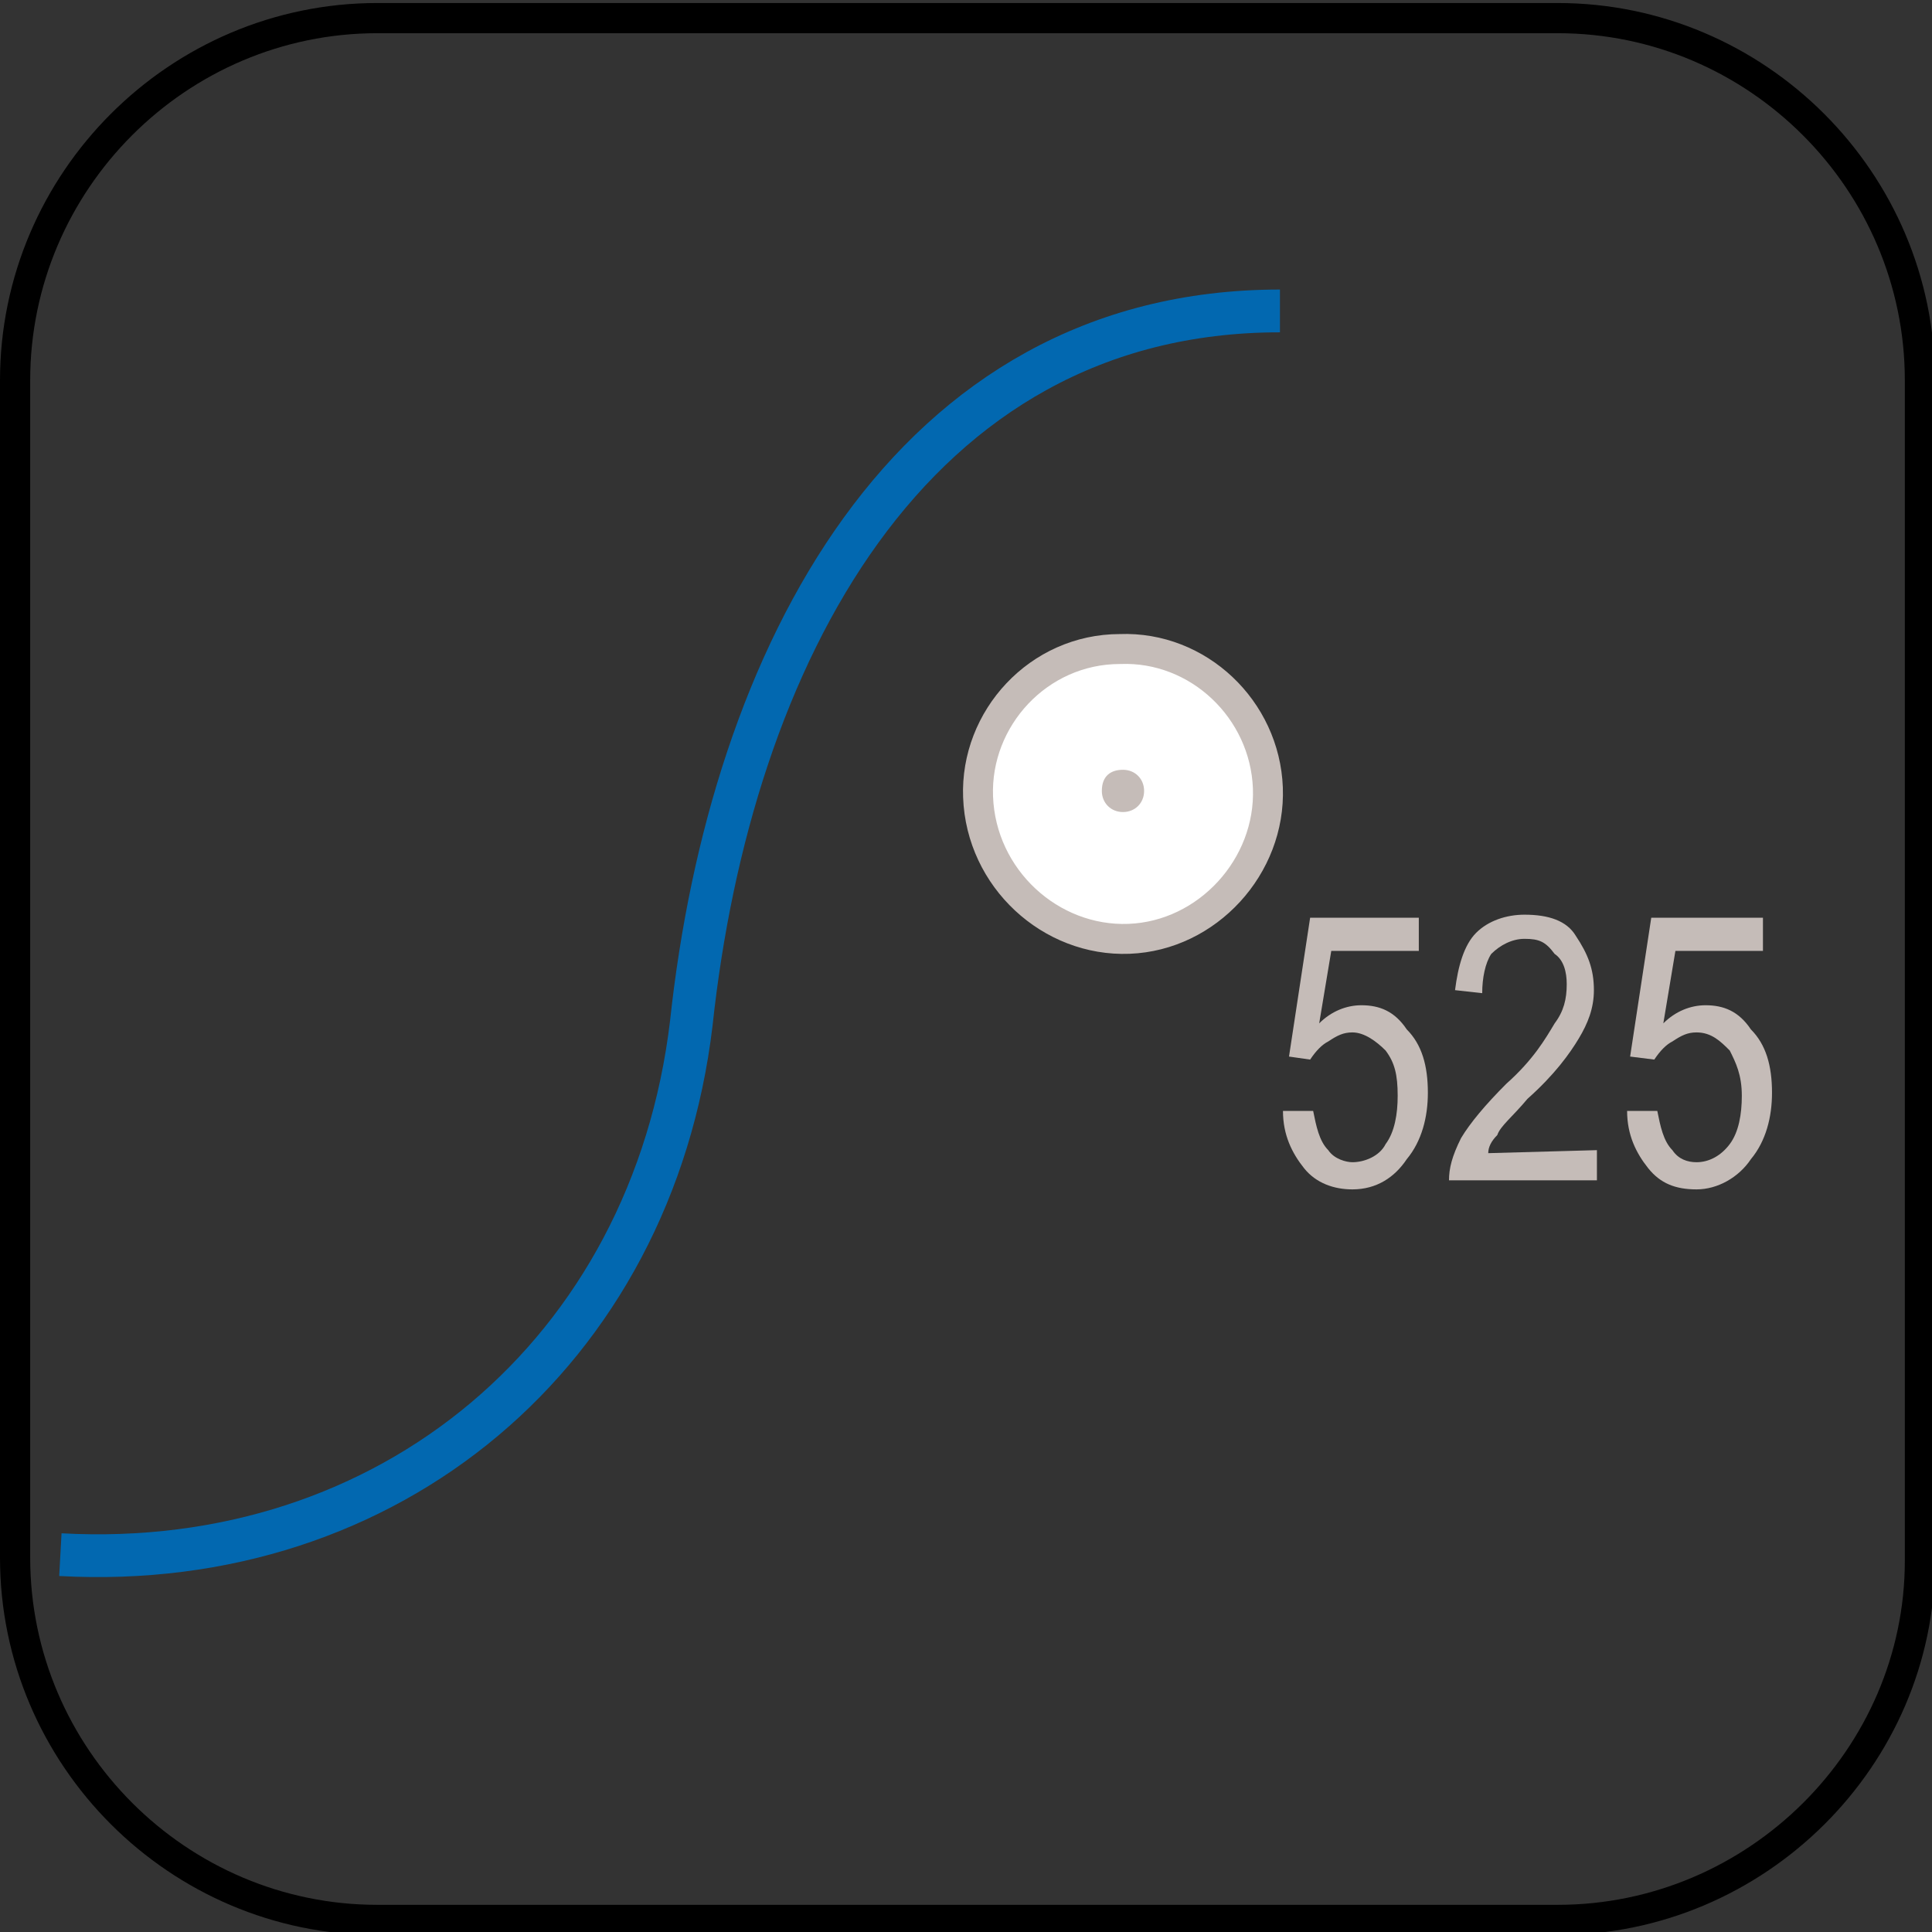 <?xml version="1.0" encoding="utf-8"?>
<!-- Generator: Adobe Illustrator 25.2.1, SVG Export Plug-In . SVG Version: 6.00 Build 0)  -->
<svg version="1.1" id="Layer_1" xmlns="http://www.w3.org/2000/svg" xmlns:xlink="http://www.w3.org/1999/xlink" x="0px" y="0px"
	 viewBox="0 0 64 64" style="enable-background:new 0 0 64 64;" xml:space="preserve">
<rect x="0" y="0" width="64" height="64" fill="#333333" stroke="none"/>
<style type="text/css">
	.st0{fill:none;stroke:#000000;stroke-miterlimit:10;}
	.st1{fill:none;stroke:#0268B0;stroke-width:1.417;stroke-linejoin:bevel;stroke-miterlimit:10;}
	.st2{fill-rule:evenodd;clip-rule:evenodd;fill:#FFFFFF;}
	.st3{fill:none;stroke:#C5BCB8;stroke-width:0.992;stroke-linejoin:bevel;stroke-miterlimit:10;}
	.st4{fill:#C5BCB8;}
	.st5{fill-rule:evenodd;clip-rule:evenodd;fill:#C5BCB8;}
</style>
<path class="st0" d="M51.6,63.6H12.5c-6.6,0-12-5.4-12-12v-39c0-6.6,5.4-12,12-12h39.1c6.6,0,12,5.4,12,12v39.1
	C63.6,58.2,58.2,63.6,51.6,63.6z"/>
<path class="st1" d="M2,51.5c10.9,0.6,19.6-6.7,20.9-17.6c1.3-12.1,7.2-23.6,19.5-23.6"/>
<path class="st2" d="M32.4,26.4c0.1,2.7,2.4,4.8,5,4.7c2.6-0.1,4.7-2.4,4.6-5c-0.1-2.6-2.3-4.7-4.9-4.6
	C34.4,21.5,32.3,23.8,32.4,26.4"/>
<path class="st3" d="M32.4,26.4c0.1,2.7,2.4,4.8,5,4.7c2.6-0.1,4.7-2.4,4.6-5c-0.1-2.6-2.3-4.7-4.9-4.6
	C34.4,21.5,32.3,23.8,32.4,26.4c0.1,2.7,2.4,4.8,5,4.7"/>
<path class="st4" d="M36.5,26.2c0,0.4,0.3,0.7,0.7,0.7s0.7-0.3,0.7-0.7c0-0.4-0.3-0.7-0.7-0.7S36.5,25.7,36.5,26.2"/>
<path class="st5" d="M42.5,36.8h1c0.1,0.5,0.2,1,0.5,1.3c0.2,0.3,0.6,0.4,0.8,0.4c0.4,0,0.9-0.2,1.1-0.6c0.3-0.4,0.4-1,0.4-1.6
	c0-0.7-0.1-1.1-0.4-1.5c-0.3-0.3-0.7-0.6-1.1-0.6c-0.3,0-0.5,0.1-0.8,0.3c-0.2,0.1-0.4,0.3-0.6,0.6L42.7,35l0.7-4.6H47v1.1h-2.9
	l-0.4,2.4c0.4-0.4,0.9-0.6,1.4-0.6c0.6,0,1.1,0.2,1.5,0.8c0.5,0.5,0.7,1.2,0.7,2.1c0,0.8-0.2,1.6-0.7,2.2c-0.4,0.6-1,1-1.8,1
	c-0.6,0-1.2-0.2-1.6-0.7C42.8,38.2,42.5,37.6,42.5,36.8"/>
<path class="st5" d="M52.9,38.1v1H48c0-0.4,0.1-0.8,0.4-1.4c0.3-0.5,0.8-1.1,1.5-1.8c0.9-0.8,1.3-1.5,1.6-2c0.3-0.4,0.4-0.8,0.4-1.3
	c0-0.4-0.1-0.8-0.4-1c-0.3-0.4-0.5-0.5-1-0.5c-0.4,0-0.8,0.2-1.1,0.5c-0.2,0.3-0.3,0.8-0.3,1.3l-0.9-0.1c0.1-0.8,0.3-1.5,0.7-1.9
	s1-0.6,1.6-0.6c0.8,0,1.4,0.2,1.7,0.7c0.4,0.6,0.6,1.1,0.6,1.8c0,0.6-0.2,1.1-0.5,1.6s-0.8,1.2-1.7,2c-0.5,0.6-0.9,0.9-1,1.2
	c-0.2,0.2-0.3,0.4-0.3,0.6L52.9,38.1"/>
<path class="st5" d="M53.9,36.8h1c0.1,0.5,0.2,1,0.5,1.3c0.2,0.3,0.5,0.4,0.8,0.4c0.4,0,0.8-0.2,1.1-0.6c0.3-0.4,0.4-1,0.4-1.6
	c0-0.7-0.2-1.1-0.4-1.5c-0.3-0.3-0.6-0.6-1.1-0.6c-0.3,0-0.5,0.1-0.8,0.3c-0.2,0.1-0.4,0.3-0.6,0.6L54,35l0.7-4.6h3.7v1.1h-2.9
	l-0.4,2.4c0.4-0.4,0.9-0.6,1.4-0.6c0.6,0,1.1,0.2,1.5,0.8c0.5,0.5,0.7,1.2,0.7,2.1c0,0.8-0.2,1.6-0.7,2.2c-0.4,0.6-1.1,1-1.8,1
	s-1.2-0.2-1.6-0.7C54.2,38.2,53.9,37.6,53.9,36.8"/>
</svg>
